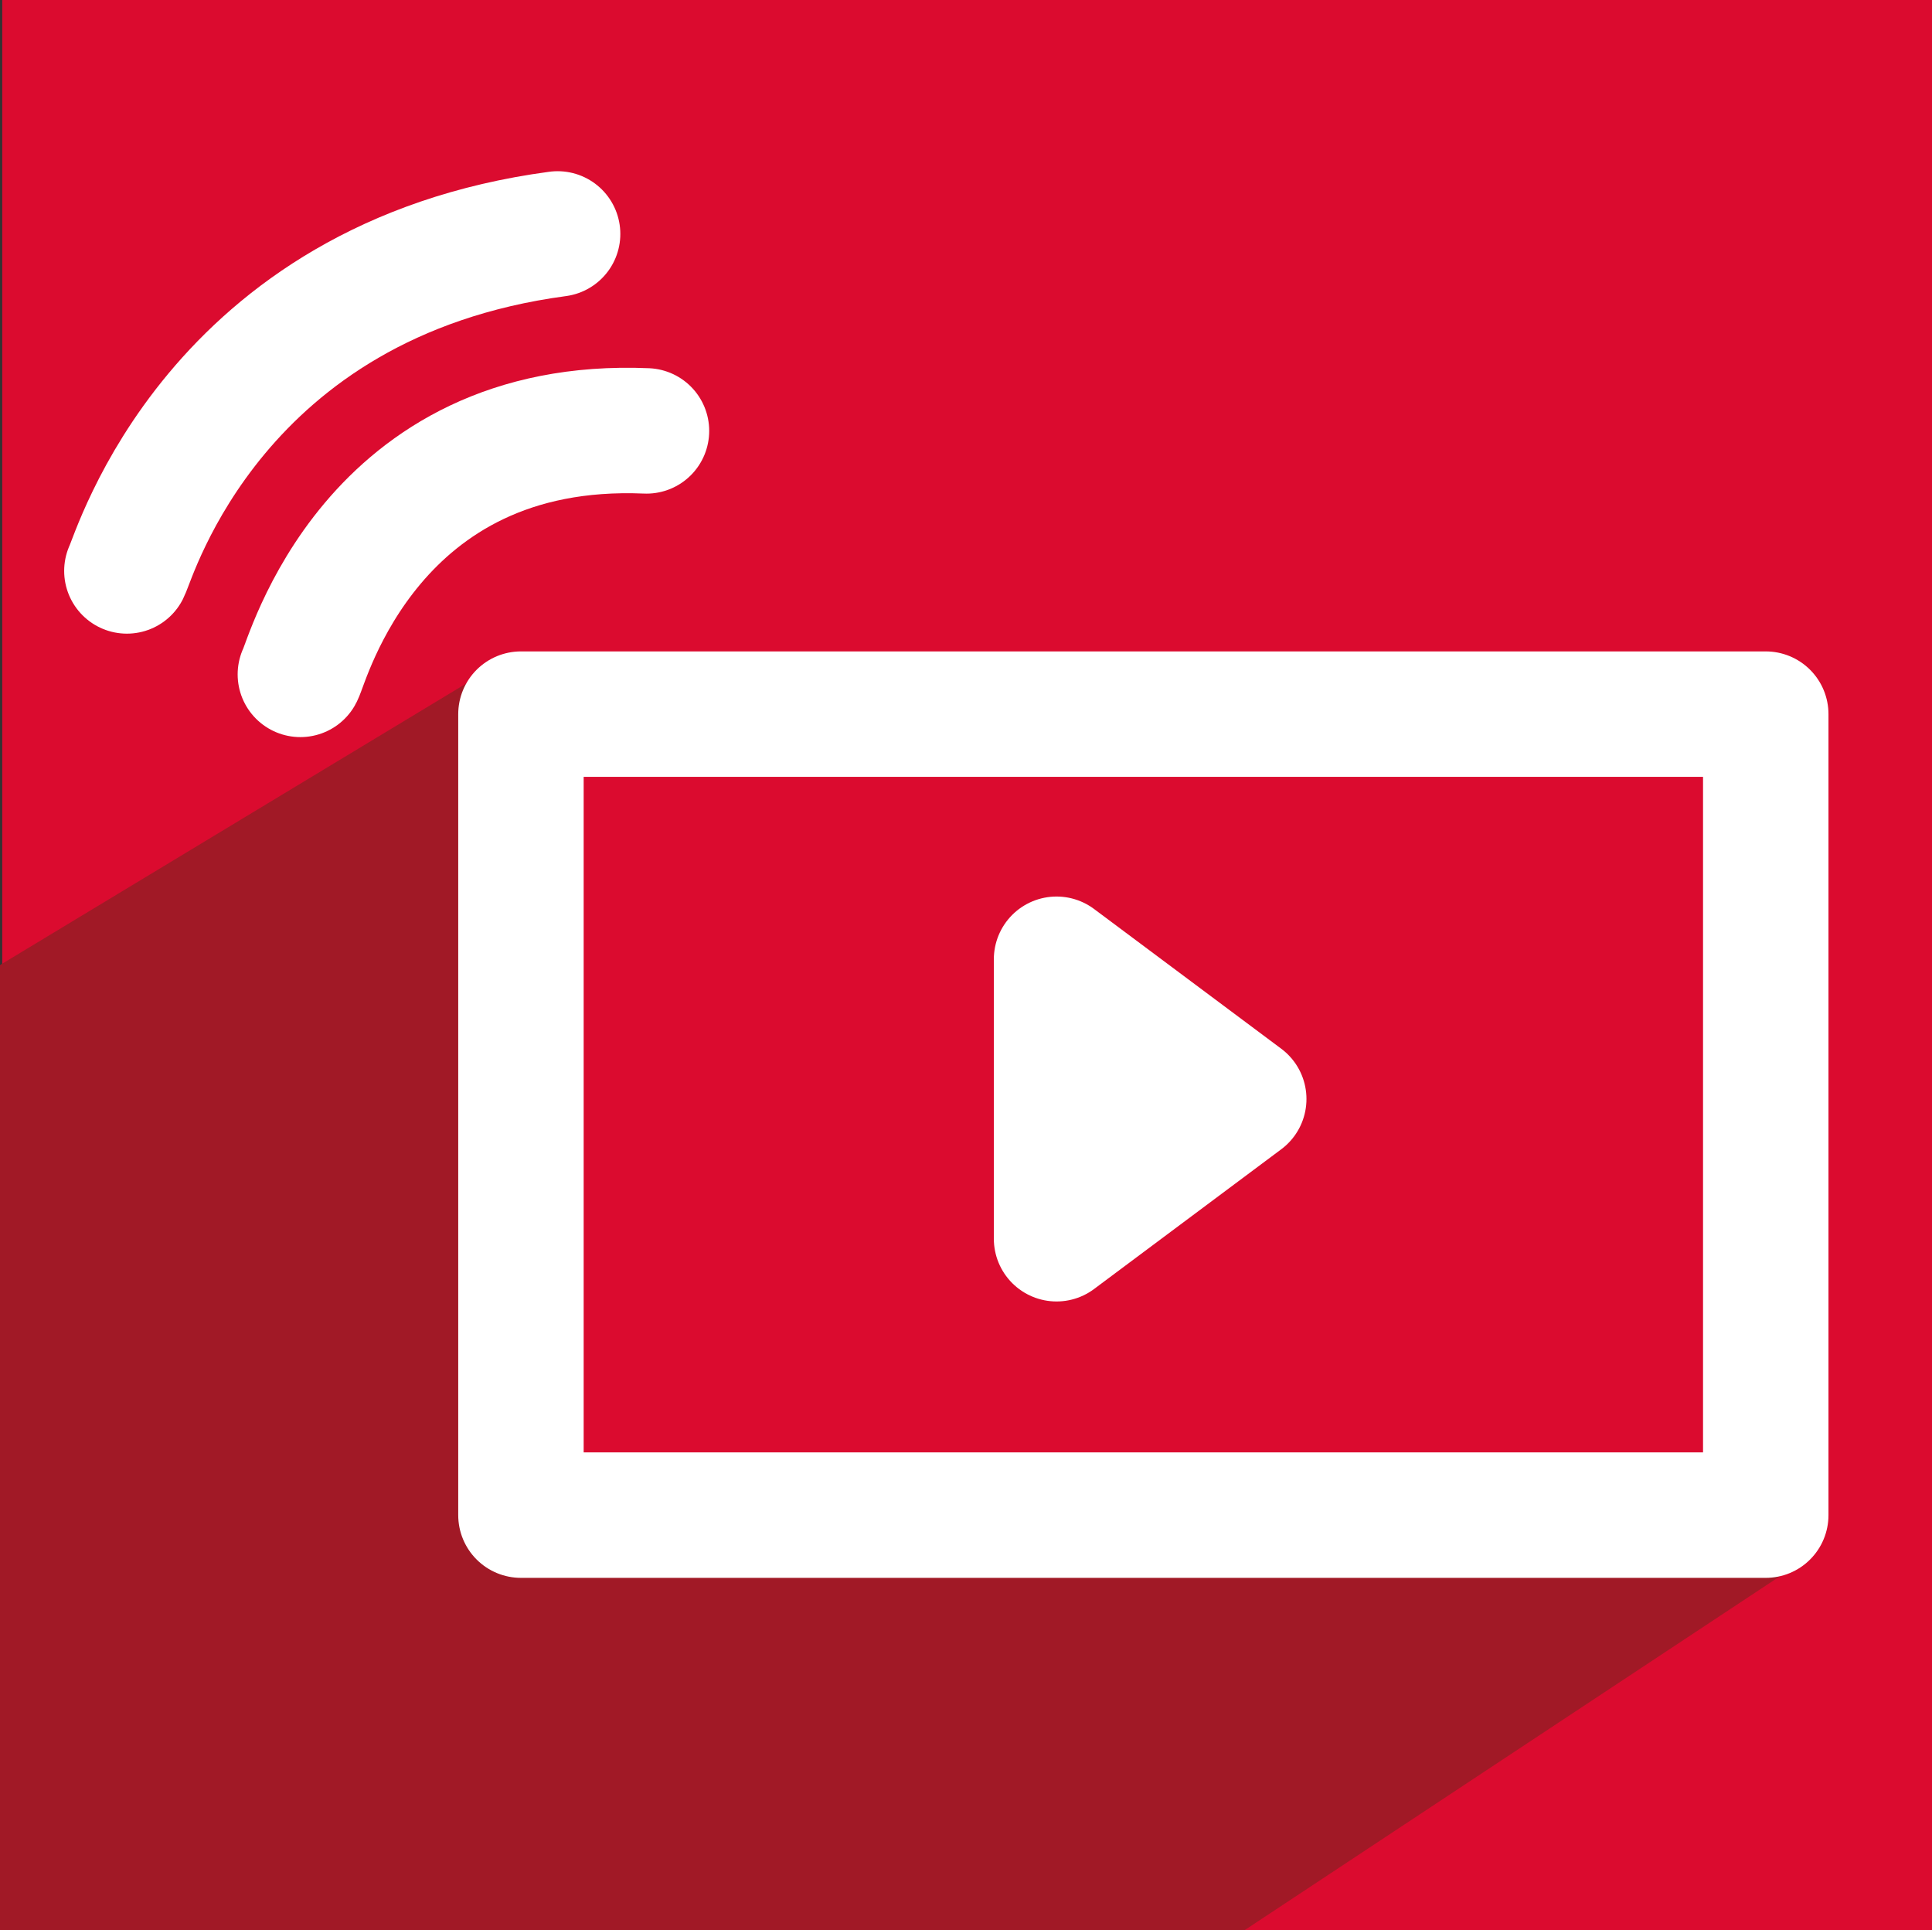 <svg id="Ebene_1" data-name="Ebene 1" xmlns="http://www.w3.org/2000/svg" viewBox="0 0 200.23 200"><rect x="0" y="0" width="200.23" height="200" fill="#333333" stroke="none"/><defs><style>.cls-1,.cls-3{fill:#db0b2f;}.cls-2{fill:#a11926;}.cls-3,.cls-4,.cls-5{stroke:#fff;stroke-linejoin:round;stroke-width:13px;}.cls-4{fill:#fff;}.cls-5{fill:none;stroke-linecap:round;}</style></defs><rect class="cls-1" x="0.23" width="200" height="200"/><polygon class="cls-2" points="81.8 75.2 53 68 0 100 0 200 129 200 188 161 165 74 107 85 81.8 75.2"/><rect class="cls-3" x="53.99" y="74" width="129.01" height="83"/><polygon class="cls-4" points="109.5 99.4 109.5 128.36 128.9 113.88 109.5 99.4"/><path class="cls-5" d="M31.13,69.88c.73-1.29,7.26-26.45,35.87-25.23"/><path class="cls-5" d="M13.15,59.16C14,57.48,22.24,29,57.79,24.24"/></svg>